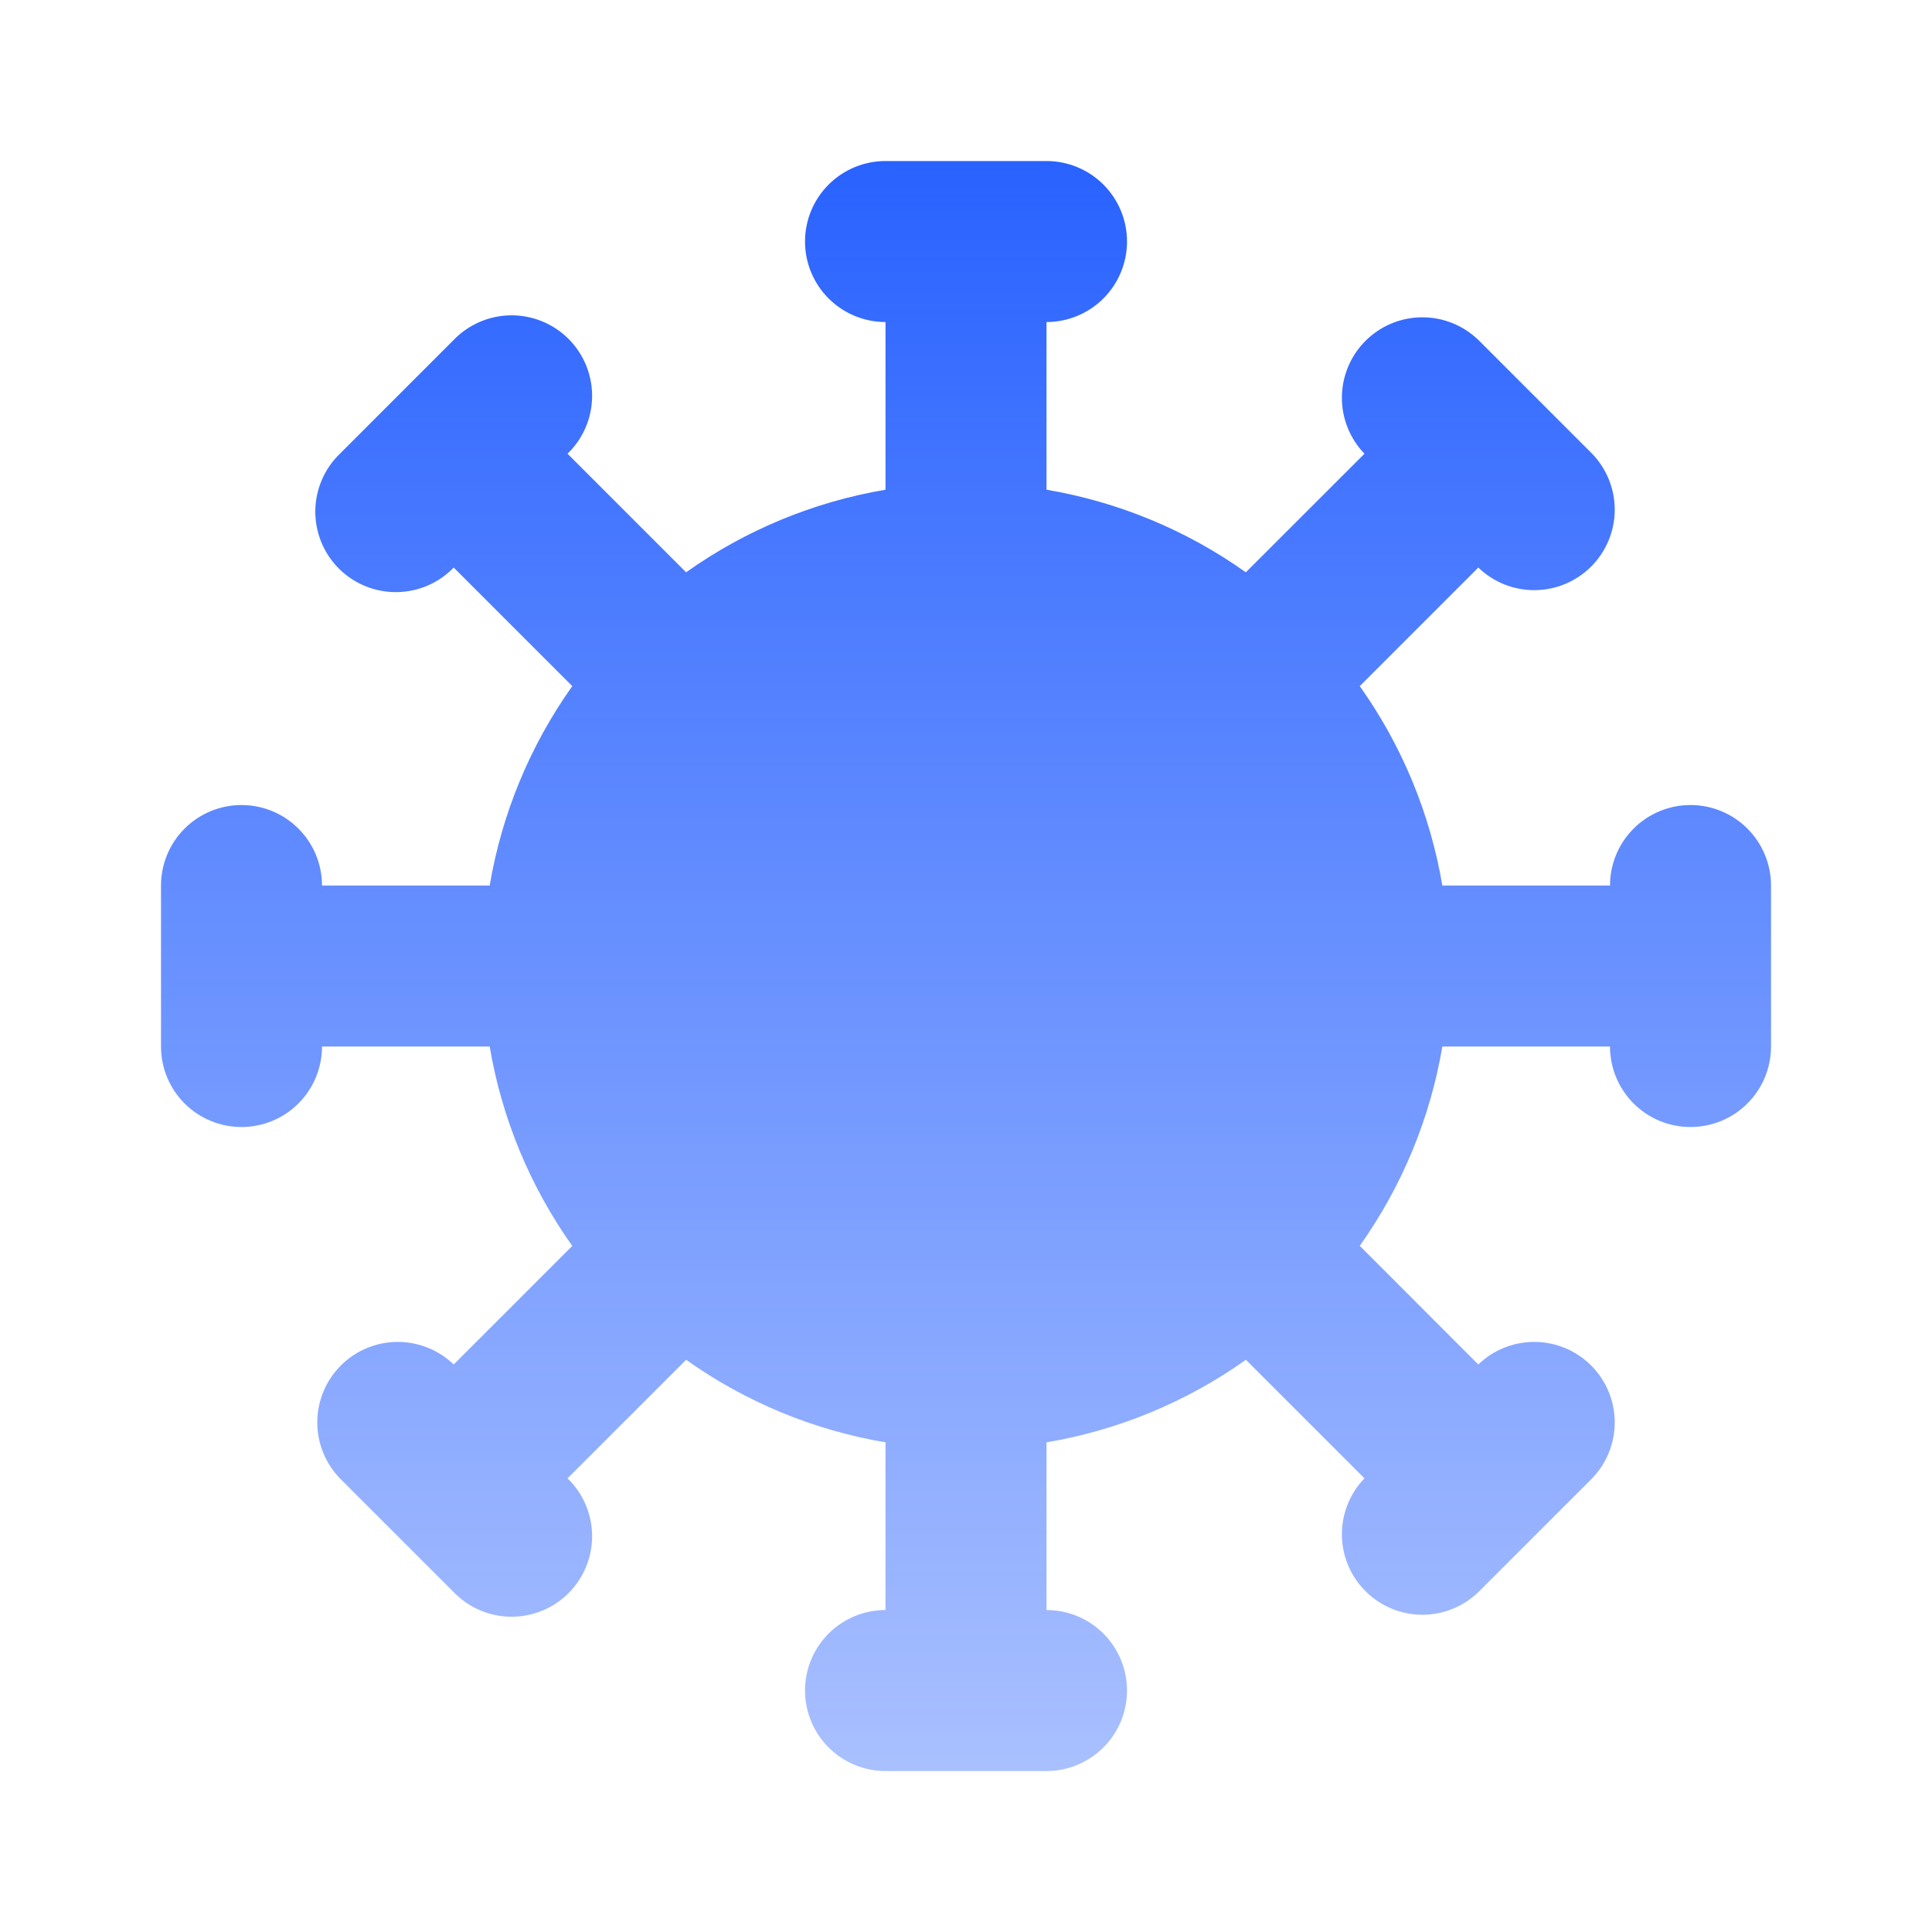 <?xml version="1.0" encoding="UTF-8"?> <svg xmlns="http://www.w3.org/2000/svg" width="80" height="80" viewBox="0 0 80 80" fill="none"><path d="M33.334 10.001C33.334 9.117 33.685 8.269 34.31 7.644C34.935 7.019 35.783 6.668 36.667 6.668H43.334C44.218 6.668 45.066 7.019 45.691 7.644C46.316 8.269 46.667 9.117 46.667 10.001C46.667 10.885 46.316 11.733 45.691 12.358C45.066 12.983 44.218 13.335 43.334 13.335V20.278C46.307 20.781 49.129 21.95 51.587 23.698L56.5 18.788C55.893 18.159 55.557 17.317 55.565 16.443C55.572 15.569 55.923 14.733 56.541 14.115C57.159 13.497 57.995 13.147 58.869 13.139C59.743 13.132 60.585 13.467 61.214 14.075L63.57 16.431L65.927 18.788C66.534 19.417 66.87 20.259 66.863 21.133C66.855 22.007 66.504 22.843 65.886 23.461C65.268 24.079 64.432 24.429 63.558 24.437C62.684 24.445 61.842 24.108 61.214 23.501L56.304 28.411C58.052 30.87 59.221 33.693 59.724 36.668H66.667C66.667 35.784 67.018 34.936 67.643 34.311C68.268 33.686 69.116 33.335 70 33.335C70.884 33.335 71.732 33.686 72.357 34.311C72.983 34.936 73.334 35.784 73.334 36.668V43.335C73.334 44.219 72.983 45.066 72.357 45.692C71.732 46.317 70.884 46.668 70 46.668C69.116 46.668 68.268 46.317 67.643 45.692C67.018 45.066 66.667 44.219 66.667 43.335H59.724C59.221 46.308 58.051 49.13 56.304 51.588L61.214 56.501C61.842 55.894 62.684 55.558 63.558 55.566C64.432 55.573 65.268 55.924 65.886 56.542C66.504 57.16 66.855 57.996 66.863 58.87C66.87 59.744 66.534 60.586 65.927 61.215L61.214 65.928C60.585 66.535 59.743 66.871 58.869 66.864C57.995 66.856 57.159 66.505 56.541 65.887C55.923 65.269 55.572 64.433 55.565 63.559C55.557 62.685 55.893 61.843 56.5 61.215L51.59 56.305C49.131 58.053 46.309 59.222 43.334 59.725V66.668C44.218 66.668 45.066 67.019 45.691 67.644C46.316 68.269 46.667 69.117 46.667 70.001C46.667 70.885 46.316 71.733 45.691 72.358C45.066 72.983 44.218 73.335 43.334 73.335H36.667C35.783 73.335 34.935 72.983 34.31 72.358C33.685 71.733 33.334 70.885 33.334 70.001C33.334 69.117 33.685 68.269 34.31 67.644C34.935 67.019 35.783 66.668 36.667 66.668V59.725C33.692 59.222 30.869 58.053 28.41 56.305L23.5 61.215C23.819 61.522 24.073 61.89 24.247 62.297C24.422 62.703 24.514 63.141 24.518 63.583C24.522 64.026 24.437 64.465 24.27 64.874C24.102 65.284 23.855 65.656 23.542 65.969C23.229 66.282 22.857 66.53 22.447 66.697C22.037 66.865 21.598 66.949 21.156 66.945C20.713 66.942 20.276 66.85 19.869 66.675C19.462 66.5 19.095 66.246 18.787 65.928L14.074 61.215C13.466 60.586 13.13 59.744 13.138 58.87C13.146 57.996 13.496 57.16 14.114 56.542C14.732 55.924 15.568 55.573 16.442 55.566C17.316 55.558 18.158 55.894 18.787 56.501L23.697 51.591C21.949 49.132 20.78 46.31 20.277 43.335H13.334C13.334 44.219 12.982 45.066 12.357 45.692C11.732 46.317 10.884 46.668 10 46.668C9.116 46.668 8.268 46.317 7.643 45.692C7.018 45.066 6.667 44.219 6.667 43.335V36.668C6.667 35.784 7.018 34.936 7.643 34.311C8.268 33.686 9.116 33.335 10 33.335C10.884 33.335 11.732 33.686 12.357 34.311C12.982 34.936 13.334 35.784 13.334 36.668H20.277C20.78 33.693 21.949 30.87 23.697 28.411L18.787 23.501C18.48 23.82 18.112 24.074 17.705 24.248C17.298 24.423 16.861 24.515 16.418 24.519C15.976 24.523 15.537 24.438 15.127 24.271C14.717 24.103 14.345 23.856 14.032 23.543C13.719 23.23 13.472 22.858 13.304 22.448C13.137 22.038 13.052 21.599 13.056 21.157C13.06 20.714 13.152 20.277 13.327 19.87C13.501 19.463 13.755 19.096 14.074 18.788L18.787 14.075C19.095 13.756 19.462 13.502 19.869 13.328C20.276 13.153 20.713 13.061 21.156 13.057C21.598 13.053 22.037 13.138 22.447 13.305C22.857 13.473 23.229 13.72 23.542 14.033C23.855 14.346 24.102 14.719 24.27 15.128C24.437 15.538 24.522 15.977 24.518 16.419C24.514 16.862 24.422 17.299 24.247 17.706C24.073 18.113 23.819 18.48 23.5 18.788L28.41 23.698C30.869 21.95 33.692 20.781 36.667 20.278V13.335C35.783 13.335 34.935 12.983 34.31 12.358C33.685 11.733 33.334 10.885 33.334 10.001Z" fill="url(#paint0_linear_161_648)"></path><defs><linearGradient id="paint0_linear_161_648" x1="40" y1="6.668" x2="40" y2="73.335" gradientUnits="userSpaceOnUse"><stop stop-color="#2962FF"></stop><stop offset="1" stop-color="#2962FF" stop-opacity="0.4"></stop></linearGradient></defs></svg> 